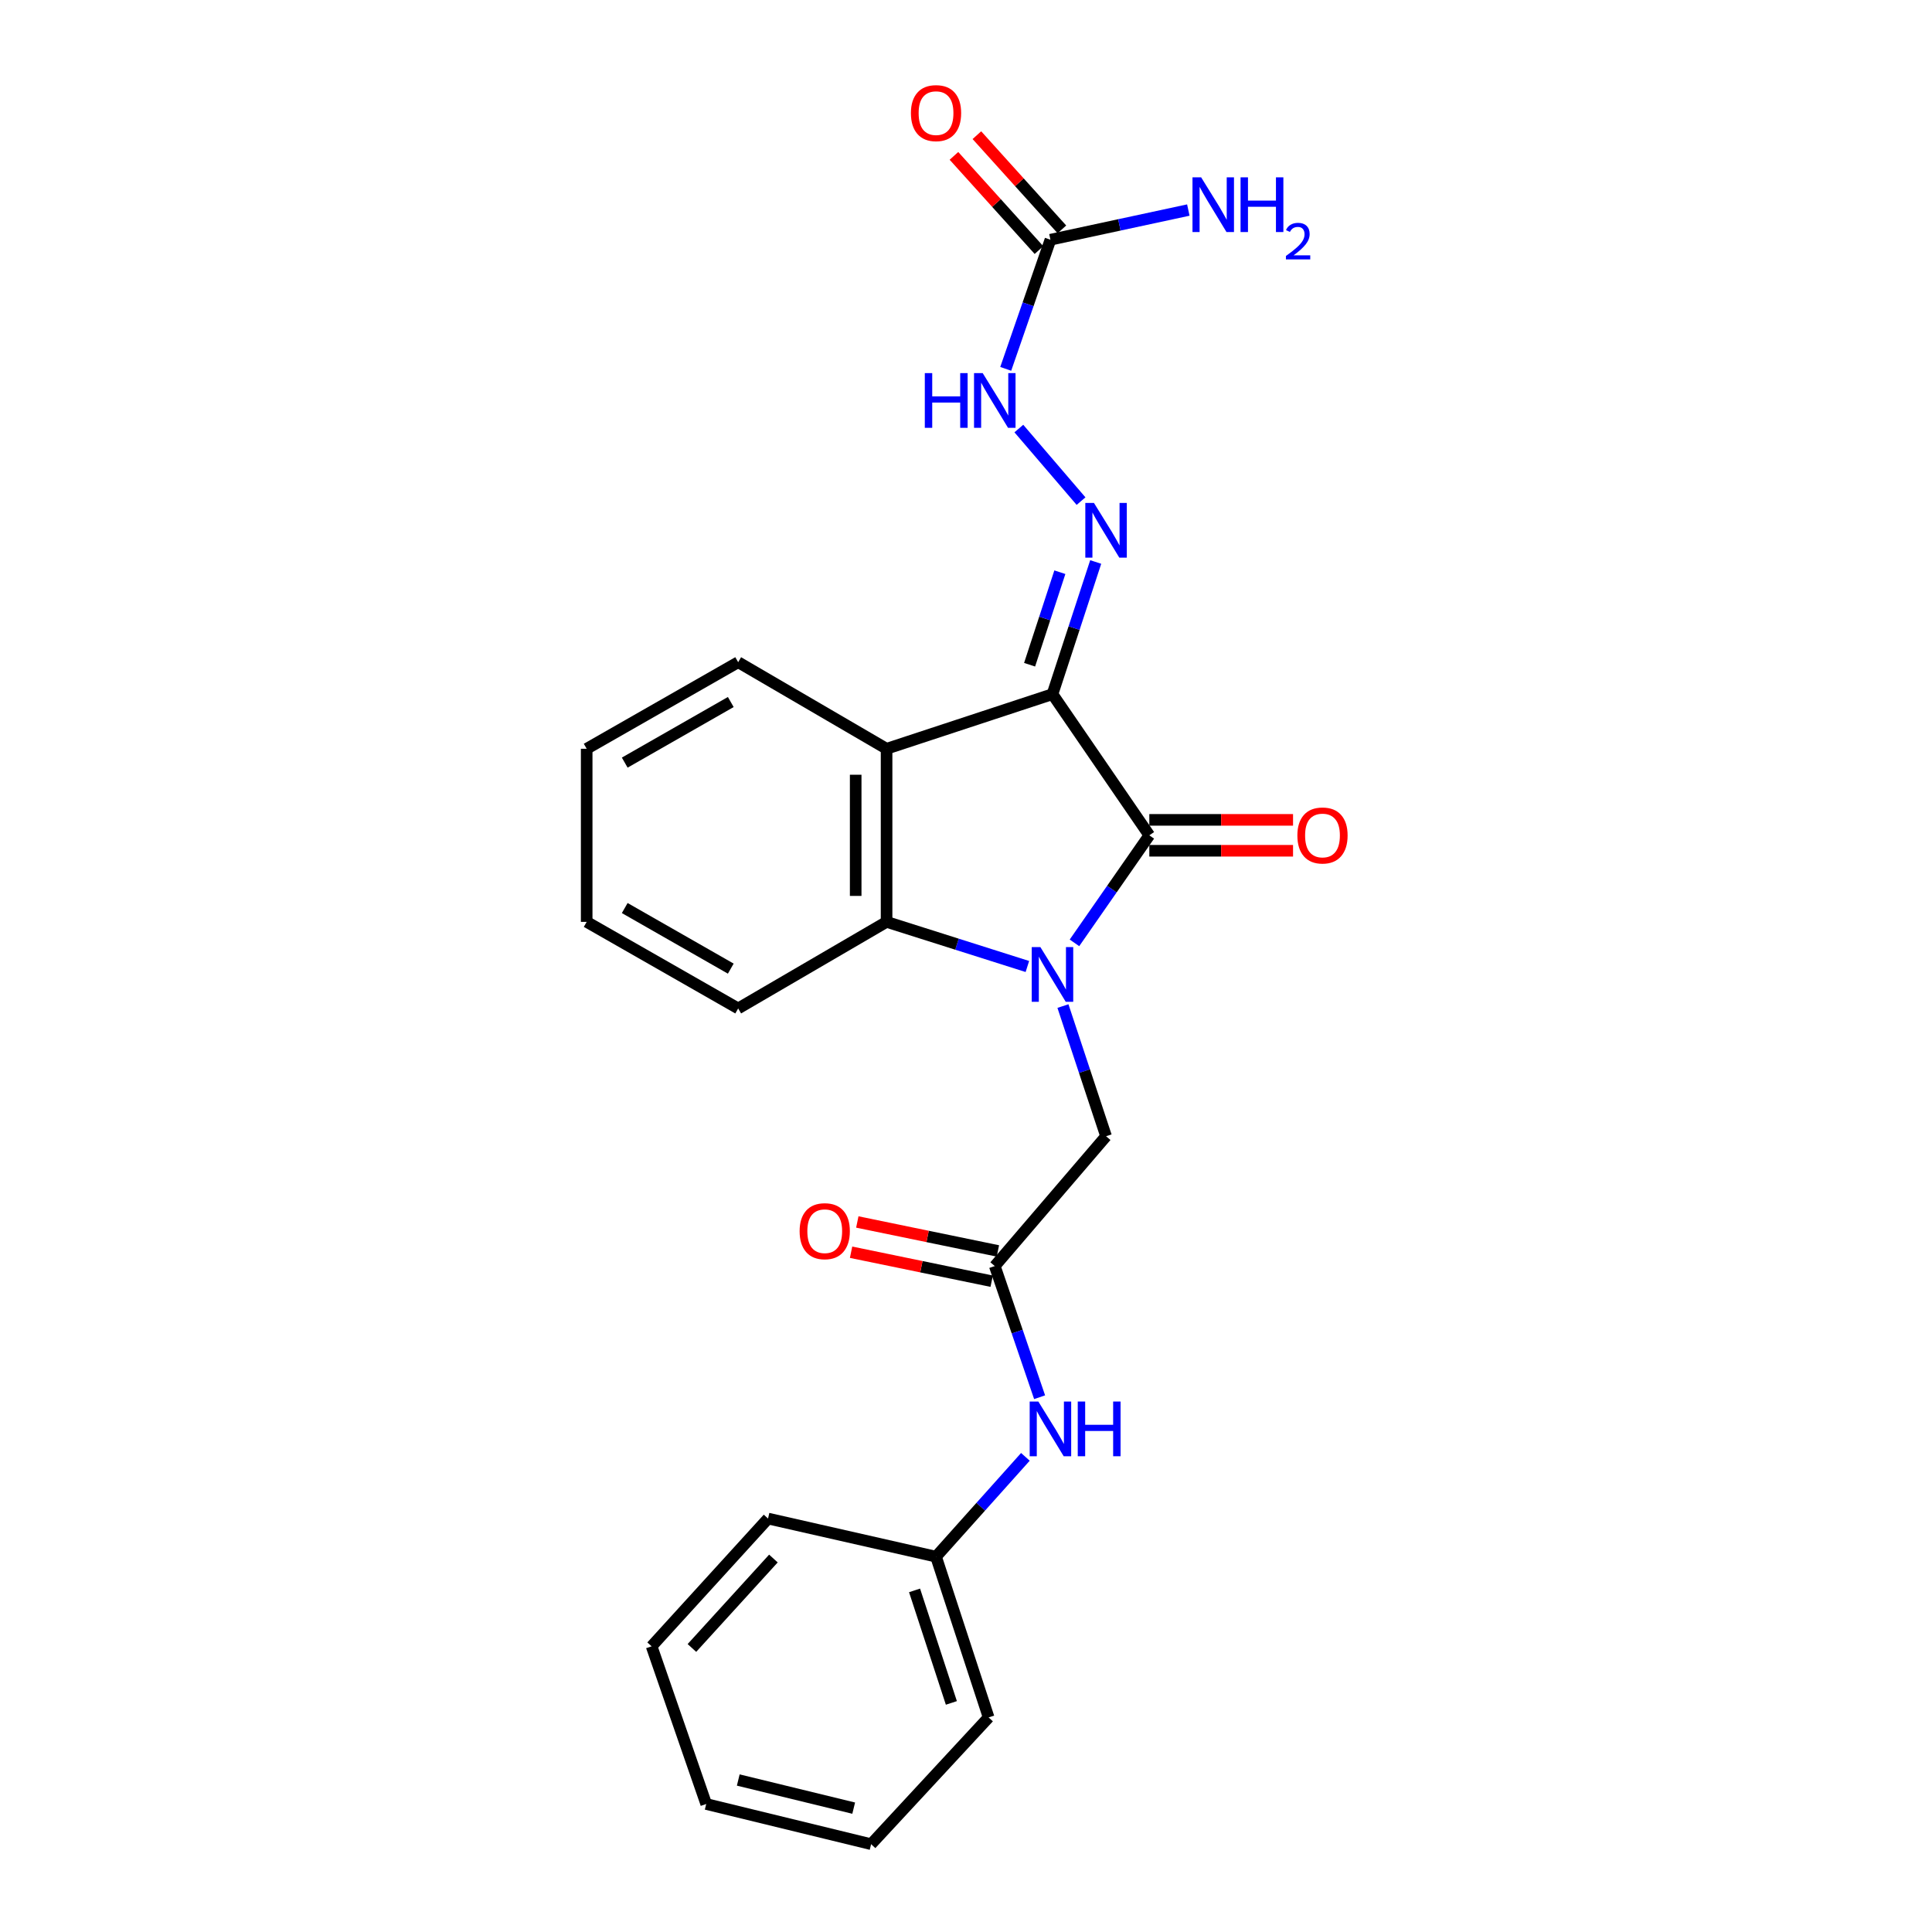 <?xml version='1.0' encoding='iso-8859-1'?>
<svg version='1.1' baseProfile='full'
              xmlns='http://www.w3.org/2000/svg'
                      xmlns:rdkit='http://www.rdkit.org/xml'
                      xmlns:xlink='http://www.w3.org/1999/xlink'
                  xml:space='preserve'
width='1000px' height='1000px' viewBox='0 0 1000 1000'>
<!-- END OF HEADER -->
<rect style='opacity:1.0;fill:#FFFFFF;stroke:none' width='1000' height='1000' x='0' y='0'> </rect>
<path class='bond-1' d='M 544.76,359.294 L 594.885,432.359' style='fill:none;fill-rule:evenodd;stroke:#000000;stroke-width:6px;stroke-linecap:butt;stroke-linejoin:miter;stroke-opacity:1' />
<path class='bond-2' d='M 544.76,359.294 L 458.892,387.564' style='fill:none;fill-rule:evenodd;stroke:#000000;stroke-width:6px;stroke-linecap:butt;stroke-linejoin:miter;stroke-opacity:1' />
<path class='bond-4' d='M 544.76,359.294 L 555.947,325.089' style='fill:none;fill-rule:evenodd;stroke:#000000;stroke-width:6px;stroke-linecap:butt;stroke-linejoin:miter;stroke-opacity:1' />
<path class='bond-4' d='M 555.947,325.089 L 567.135,290.884' style='fill:none;fill-rule:evenodd;stroke:#0000FF;stroke-width:6px;stroke-linecap:butt;stroke-linejoin:miter;stroke-opacity:1' />
<path class='bond-4' d='M 532.916,344.061 L 540.748,320.117' style='fill:none;fill-rule:evenodd;stroke:#000000;stroke-width:6px;stroke-linecap:butt;stroke-linejoin:miter;stroke-opacity:1' />
<path class='bond-4' d='M 540.748,320.117 L 548.58,296.174' style='fill:none;fill-rule:evenodd;stroke:#0000FF;stroke-width:6px;stroke-linecap:butt;stroke-linejoin:miter;stroke-opacity:1' />
<path class='bond-0' d='M 556.142,488.022 L 575.514,460.19' style='fill:none;fill-rule:evenodd;stroke:#0000FF;stroke-width:6px;stroke-linecap:butt;stroke-linejoin:miter;stroke-opacity:1' />
<path class='bond-0' d='M 575.514,460.19 L 594.885,432.359' style='fill:none;fill-rule:evenodd;stroke:#000000;stroke-width:6px;stroke-linecap:butt;stroke-linejoin:miter;stroke-opacity:1' />
<path class='bond-6' d='M 550.18,520.741 L 561.338,554.426' style='fill:none;fill-rule:evenodd;stroke:#0000FF;stroke-width:6px;stroke-linecap:butt;stroke-linejoin:miter;stroke-opacity:1' />
<path class='bond-6' d='M 561.338,554.426 L 572.496,588.111' style='fill:none;fill-rule:evenodd;stroke:#000000;stroke-width:6px;stroke-linecap:butt;stroke-linejoin:miter;stroke-opacity:1' />
<path class='bond-24' d='M 531.768,500.258 L 495.33,488.71' style='fill:none;fill-rule:evenodd;stroke:#0000FF;stroke-width:6px;stroke-linecap:butt;stroke-linejoin:miter;stroke-opacity:1' />
<path class='bond-24' d='M 495.33,488.71 L 458.892,477.163' style='fill:none;fill-rule:evenodd;stroke:#000000;stroke-width:6px;stroke-linecap:butt;stroke-linejoin:miter;stroke-opacity:1' />
<path class='bond-9' d='M 594.885,440.355 L 632.082,440.355' style='fill:none;fill-rule:evenodd;stroke:#000000;stroke-width:6px;stroke-linecap:butt;stroke-linejoin:miter;stroke-opacity:1' />
<path class='bond-9' d='M 632.082,440.355 L 669.278,440.355' style='fill:none;fill-rule:evenodd;stroke:#FF0000;stroke-width:6px;stroke-linecap:butt;stroke-linejoin:miter;stroke-opacity:1' />
<path class='bond-9' d='M 594.885,424.363 L 632.082,424.363' style='fill:none;fill-rule:evenodd;stroke:#000000;stroke-width:6px;stroke-linecap:butt;stroke-linejoin:miter;stroke-opacity:1' />
<path class='bond-9' d='M 632.082,424.363 L 669.278,424.363' style='fill:none;fill-rule:evenodd;stroke:#FF0000;stroke-width:6px;stroke-linecap:butt;stroke-linejoin:miter;stroke-opacity:1' />
<path class='bond-3' d='M 458.892,387.564 L 458.892,477.163' style='fill:none;fill-rule:evenodd;stroke:#000000;stroke-width:6px;stroke-linecap:butt;stroke-linejoin:miter;stroke-opacity:1' />
<path class='bond-3' d='M 442.9,401.004 L 442.9,463.723' style='fill:none;fill-rule:evenodd;stroke:#000000;stroke-width:6px;stroke-linecap:butt;stroke-linejoin:miter;stroke-opacity:1' />
<path class='bond-15' d='M 458.892,387.564 L 382.078,342.76' style='fill:none;fill-rule:evenodd;stroke:#000000;stroke-width:6px;stroke-linecap:butt;stroke-linejoin:miter;stroke-opacity:1' />
<path class='bond-16' d='M 458.892,477.163 L 382.078,521.967' style='fill:none;fill-rule:evenodd;stroke:#000000;stroke-width:6px;stroke-linecap:butt;stroke-linejoin:miter;stroke-opacity:1' />
<path class='bond-8' d='M 559.544,259.378 L 527.354,221.817' style='fill:none;fill-rule:evenodd;stroke:#0000FF;stroke-width:6px;stroke-linecap:butt;stroke-linejoin:miter;stroke-opacity:1' />
<path class='bond-5' d='M 543.702,124.081 L 532.133,157.501' style='fill:none;fill-rule:evenodd;stroke:#000000;stroke-width:6px;stroke-linecap:butt;stroke-linejoin:miter;stroke-opacity:1' />
<path class='bond-5' d='M 532.133,157.501 L 520.563,190.922' style='fill:none;fill-rule:evenodd;stroke:#0000FF;stroke-width:6px;stroke-linecap:butt;stroke-linejoin:miter;stroke-opacity:1' />
<path class='bond-11' d='M 549.638,118.724 L 527.636,94.345' style='fill:none;fill-rule:evenodd;stroke:#000000;stroke-width:6px;stroke-linecap:butt;stroke-linejoin:miter;stroke-opacity:1' />
<path class='bond-11' d='M 527.636,94.345 L 505.634,69.966' style='fill:none;fill-rule:evenodd;stroke:#FF0000;stroke-width:6px;stroke-linecap:butt;stroke-linejoin:miter;stroke-opacity:1' />
<path class='bond-11' d='M 537.766,129.438 L 515.764,105.059' style='fill:none;fill-rule:evenodd;stroke:#000000;stroke-width:6px;stroke-linecap:butt;stroke-linejoin:miter;stroke-opacity:1' />
<path class='bond-11' d='M 515.764,105.059 L 493.762,80.68' style='fill:none;fill-rule:evenodd;stroke:#FF0000;stroke-width:6px;stroke-linecap:butt;stroke-linejoin:miter;stroke-opacity:1' />
<path class='bond-13' d='M 543.702,124.081 L 579.389,116.402' style='fill:none;fill-rule:evenodd;stroke:#000000;stroke-width:6px;stroke-linecap:butt;stroke-linejoin:miter;stroke-opacity:1' />
<path class='bond-13' d='M 579.389,116.402 L 615.075,108.723' style='fill:none;fill-rule:evenodd;stroke:#0000FF;stroke-width:6px;stroke-linecap:butt;stroke-linejoin:miter;stroke-opacity:1' />
<path class='bond-7' d='M 572.496,588.111 L 514.899,655.312' style='fill:none;fill-rule:evenodd;stroke:#000000;stroke-width:6px;stroke-linecap:butt;stroke-linejoin:miter;stroke-opacity:1' />
<path class='bond-10' d='M 514.899,655.312 L 526.501,689.257' style='fill:none;fill-rule:evenodd;stroke:#000000;stroke-width:6px;stroke-linecap:butt;stroke-linejoin:miter;stroke-opacity:1' />
<path class='bond-10' d='M 526.501,689.257 L 538.102,723.202' style='fill:none;fill-rule:evenodd;stroke:#0000FF;stroke-width:6px;stroke-linecap:butt;stroke-linejoin:miter;stroke-opacity:1' />
<path class='bond-12' d='M 516.513,647.48 L 480.127,639.984' style='fill:none;fill-rule:evenodd;stroke:#000000;stroke-width:6px;stroke-linecap:butt;stroke-linejoin:miter;stroke-opacity:1' />
<path class='bond-12' d='M 480.127,639.984 L 443.742,632.488' style='fill:none;fill-rule:evenodd;stroke:#FF0000;stroke-width:6px;stroke-linecap:butt;stroke-linejoin:miter;stroke-opacity:1' />
<path class='bond-12' d='M 513.286,663.143 L 476.901,655.647' style='fill:none;fill-rule:evenodd;stroke:#000000;stroke-width:6px;stroke-linecap:butt;stroke-linejoin:miter;stroke-opacity:1' />
<path class='bond-12' d='M 476.901,655.647 L 440.515,648.151' style='fill:none;fill-rule:evenodd;stroke:#FF0000;stroke-width:6px;stroke-linecap:butt;stroke-linejoin:miter;stroke-opacity:1' />
<path class='bond-14' d='M 530.743,754.065 L 507.616,779.899' style='fill:none;fill-rule:evenodd;stroke:#0000FF;stroke-width:6px;stroke-linecap:butt;stroke-linejoin:miter;stroke-opacity:1' />
<path class='bond-14' d='M 507.616,779.899 L 484.488,805.733' style='fill:none;fill-rule:evenodd;stroke:#000000;stroke-width:6px;stroke-linecap:butt;stroke-linejoin:miter;stroke-opacity:1' />
<path class='bond-17' d='M 484.488,805.733 L 511.71,888.935' style='fill:none;fill-rule:evenodd;stroke:#000000;stroke-width:6px;stroke-linecap:butt;stroke-linejoin:miter;stroke-opacity:1' />
<path class='bond-17' d='M 473.372,823.186 L 492.427,881.427' style='fill:none;fill-rule:evenodd;stroke:#000000;stroke-width:6px;stroke-linecap:butt;stroke-linejoin:miter;stroke-opacity:1' />
<path class='bond-18' d='M 484.488,805.733 L 397.537,786' style='fill:none;fill-rule:evenodd;stroke:#000000;stroke-width:6px;stroke-linecap:butt;stroke-linejoin:miter;stroke-opacity:1' />
<path class='bond-19' d='M 382.078,342.76 L 303.665,387.564' style='fill:none;fill-rule:evenodd;stroke:#000000;stroke-width:6px;stroke-linecap:butt;stroke-linejoin:miter;stroke-opacity:1' />
<path class='bond-19' d='M 378.25,363.366 L 323.361,394.729' style='fill:none;fill-rule:evenodd;stroke:#000000;stroke-width:6px;stroke-linecap:butt;stroke-linejoin:miter;stroke-opacity:1' />
<path class='bond-25' d='M 382.078,521.967 L 303.665,477.163' style='fill:none;fill-rule:evenodd;stroke:#000000;stroke-width:6px;stroke-linecap:butt;stroke-linejoin:miter;stroke-opacity:1' />
<path class='bond-25' d='M 378.25,501.361 L 323.361,469.998' style='fill:none;fill-rule:evenodd;stroke:#000000;stroke-width:6px;stroke-linecap:butt;stroke-linejoin:miter;stroke-opacity:1' />
<path class='bond-22' d='M 511.71,888.935 L 450.888,954.545' style='fill:none;fill-rule:evenodd;stroke:#000000;stroke-width:6px;stroke-linecap:butt;stroke-linejoin:miter;stroke-opacity:1' />
<path class='bond-21' d='M 397.537,786 L 337.274,852.127' style='fill:none;fill-rule:evenodd;stroke:#000000;stroke-width:6px;stroke-linecap:butt;stroke-linejoin:miter;stroke-opacity:1' />
<path class='bond-21' d='M 400.317,806.691 L 358.134,852.979' style='fill:none;fill-rule:evenodd;stroke:#000000;stroke-width:6px;stroke-linecap:butt;stroke-linejoin:miter;stroke-opacity:1' />
<path class='bond-20' d='M 303.665,387.564 L 303.665,477.163' style='fill:none;fill-rule:evenodd;stroke:#000000;stroke-width:6px;stroke-linecap:butt;stroke-linejoin:miter;stroke-opacity:1' />
<path class='bond-23' d='M 337.274,852.127 L 365.536,933.747' style='fill:none;fill-rule:evenodd;stroke:#000000;stroke-width:6px;stroke-linecap:butt;stroke-linejoin:miter;stroke-opacity:1' />
<path class='bond-26' d='M 450.888,954.545 L 365.536,933.747' style='fill:none;fill-rule:evenodd;stroke:#000000;stroke-width:6px;stroke-linecap:butt;stroke-linejoin:miter;stroke-opacity:1' />
<path class='bond-26' d='M 441.871,935.889 L 382.124,921.33' style='fill:none;fill-rule:evenodd;stroke:#000000;stroke-width:6px;stroke-linecap:butt;stroke-linejoin:miter;stroke-opacity:1' />
<path  class='atom-1' d='M 538.5 490.216
L 547.78 505.216
Q 548.7 506.696, 550.18 509.376
Q 551.66 512.056, 551.74 512.216
L 551.74 490.216
L 555.5 490.216
L 555.5 518.536
L 551.62 518.536
L 541.66 502.136
Q 540.5 500.216, 539.26 498.016
Q 538.06 495.816, 537.7 495.136
L 537.7 518.536
L 534.02 518.536
L 534.02 490.216
L 538.5 490.216
' fill='#0000FF'/>
<path  class='atom-5' d='M 566.236 260.333
L 575.516 275.333
Q 576.436 276.813, 577.916 279.493
Q 579.396 282.173, 579.476 282.333
L 579.476 260.333
L 583.236 260.333
L 583.236 288.653
L 579.356 288.653
L 569.396 272.253
Q 568.236 270.333, 566.996 268.133
Q 565.796 265.933, 565.436 265.253
L 565.436 288.653
L 561.756 288.653
L 561.756 260.333
L 566.236 260.333
' fill='#0000FF'/>
<path  class='atom-9' d='M 478.679 193.123
L 482.519 193.123
L 482.519 205.163
L 496.999 205.163
L 496.999 193.123
L 500.839 193.123
L 500.839 221.443
L 496.999 221.443
L 496.999 208.363
L 482.519 208.363
L 482.519 221.443
L 478.679 221.443
L 478.679 193.123
' fill='#0000FF'/>
<path  class='atom-9' d='M 508.639 193.123
L 517.919 208.123
Q 518.839 209.603, 520.319 212.283
Q 521.799 214.963, 521.879 215.123
L 521.879 193.123
L 525.639 193.123
L 525.639 221.443
L 521.759 221.443
L 511.799 205.043
Q 510.639 203.123, 509.399 200.923
Q 508.199 198.723, 507.839 198.043
L 507.839 221.443
L 504.159 221.443
L 504.159 193.123
L 508.639 193.123
' fill='#0000FF'/>
<path  class='atom-10' d='M 671.519 432.439
Q 671.519 425.639, 674.879 421.839
Q 678.239 418.039, 684.519 418.039
Q 690.799 418.039, 694.159 421.839
Q 697.519 425.639, 697.519 432.439
Q 697.519 439.319, 694.119 443.239
Q 690.719 447.119, 684.519 447.119
Q 678.279 447.119, 674.879 443.239
Q 671.519 439.359, 671.519 432.439
M 684.519 443.919
Q 688.839 443.919, 691.159 441.039
Q 693.519 438.119, 693.519 432.439
Q 693.519 426.879, 691.159 424.079
Q 688.839 421.239, 684.519 421.239
Q 680.199 421.239, 677.839 424.039
Q 675.519 426.839, 675.519 432.439
Q 675.519 438.159, 677.839 441.039
Q 680.199 443.919, 684.519 443.919
' fill='#FF0000'/>
<path  class='atom-11' d='M 537.442 725.429
L 546.722 740.429
Q 547.642 741.909, 549.122 744.589
Q 550.602 747.269, 550.682 747.429
L 550.682 725.429
L 554.442 725.429
L 554.442 753.749
L 550.562 753.749
L 540.602 737.349
Q 539.442 735.429, 538.202 733.229
Q 537.002 731.029, 536.642 730.349
L 536.642 753.749
L 532.962 753.749
L 532.962 725.429
L 537.442 725.429
' fill='#0000FF'/>
<path  class='atom-11' d='M 557.842 725.429
L 561.682 725.429
L 561.682 737.469
L 576.162 737.469
L 576.162 725.429
L 580.002 725.429
L 580.002 753.749
L 576.162 753.749
L 576.162 740.669
L 561.682 740.669
L 561.682 753.749
L 557.842 753.749
L 557.842 725.429
' fill='#0000FF'/>
<path  class='atom-12' d='M 471.488 58.55
Q 471.488 51.75, 474.848 47.95
Q 478.208 44.15, 484.488 44.15
Q 490.768 44.15, 494.128 47.95
Q 497.488 51.75, 497.488 58.55
Q 497.488 65.43, 494.088 69.35
Q 490.688 73.23, 484.488 73.23
Q 478.248 73.23, 474.848 69.35
Q 471.488 65.47, 471.488 58.55
M 484.488 70.03
Q 488.808 70.03, 491.128 67.15
Q 493.488 64.23, 493.488 58.55
Q 493.488 52.99, 491.128 50.19
Q 488.808 47.35, 484.488 47.35
Q 480.168 47.35, 477.808 50.15
Q 475.488 52.95, 475.488 58.55
Q 475.488 64.27, 477.808 67.15
Q 480.168 70.03, 484.488 70.03
' fill='#FF0000'/>
<path  class='atom-13' d='M 413.882 637.259
Q 413.882 630.459, 417.242 626.659
Q 420.602 622.859, 426.882 622.859
Q 433.162 622.859, 436.522 626.659
Q 439.882 630.459, 439.882 637.259
Q 439.882 644.139, 436.482 648.059
Q 433.082 651.939, 426.882 651.939
Q 420.642 651.939, 417.242 648.059
Q 413.882 644.179, 413.882 637.259
M 426.882 648.739
Q 431.202 648.739, 433.522 645.859
Q 435.882 642.939, 435.882 637.259
Q 435.882 631.699, 433.522 628.899
Q 431.202 626.059, 426.882 626.059
Q 422.562 626.059, 420.202 628.859
Q 417.882 631.659, 417.882 637.259
Q 417.882 642.979, 420.202 645.859
Q 422.562 648.739, 426.882 648.739
' fill='#FF0000'/>
<path  class='atom-14' d='M 621.71 91.788
L 630.99 106.788
Q 631.91 108.268, 633.39 110.948
Q 634.87 113.628, 634.95 113.788
L 634.95 91.788
L 638.71 91.788
L 638.71 120.108
L 634.83 120.108
L 624.87 103.708
Q 623.71 101.788, 622.47 99.588
Q 621.27 97.388, 620.91 96.708
L 620.91 120.108
L 617.23 120.108
L 617.23 91.788
L 621.71 91.788
' fill='#0000FF'/>
<path  class='atom-14' d='M 642.11 91.788
L 645.95 91.788
L 645.95 103.828
L 660.43 103.828
L 660.43 91.788
L 664.27 91.788
L 664.27 120.108
L 660.43 120.108
L 660.43 107.028
L 645.95 107.028
L 645.95 120.108
L 642.11 120.108
L 642.11 91.788
' fill='#0000FF'/>
<path  class='atom-14' d='M 665.643 119.114
Q 666.33 117.346, 667.966 116.369
Q 669.603 115.366, 671.874 115.366
Q 674.698 115.366, 676.282 116.897
Q 677.866 118.428, 677.866 121.147
Q 677.866 123.919, 675.807 126.506
Q 673.774 129.094, 669.55 132.156
L 678.183 132.156
L 678.183 134.268
L 665.59 134.268
L 665.59 132.499
Q 669.075 130.018, 671.134 128.17
Q 673.22 126.322, 674.223 124.658
Q 675.226 122.995, 675.226 121.279
Q 675.226 119.484, 674.329 118.481
Q 673.431 117.478, 671.874 117.478
Q 670.369 117.478, 669.366 118.085
Q 668.362 118.692, 667.65 120.038
L 665.643 119.114
' fill='#0000FF'/>
</svg>
